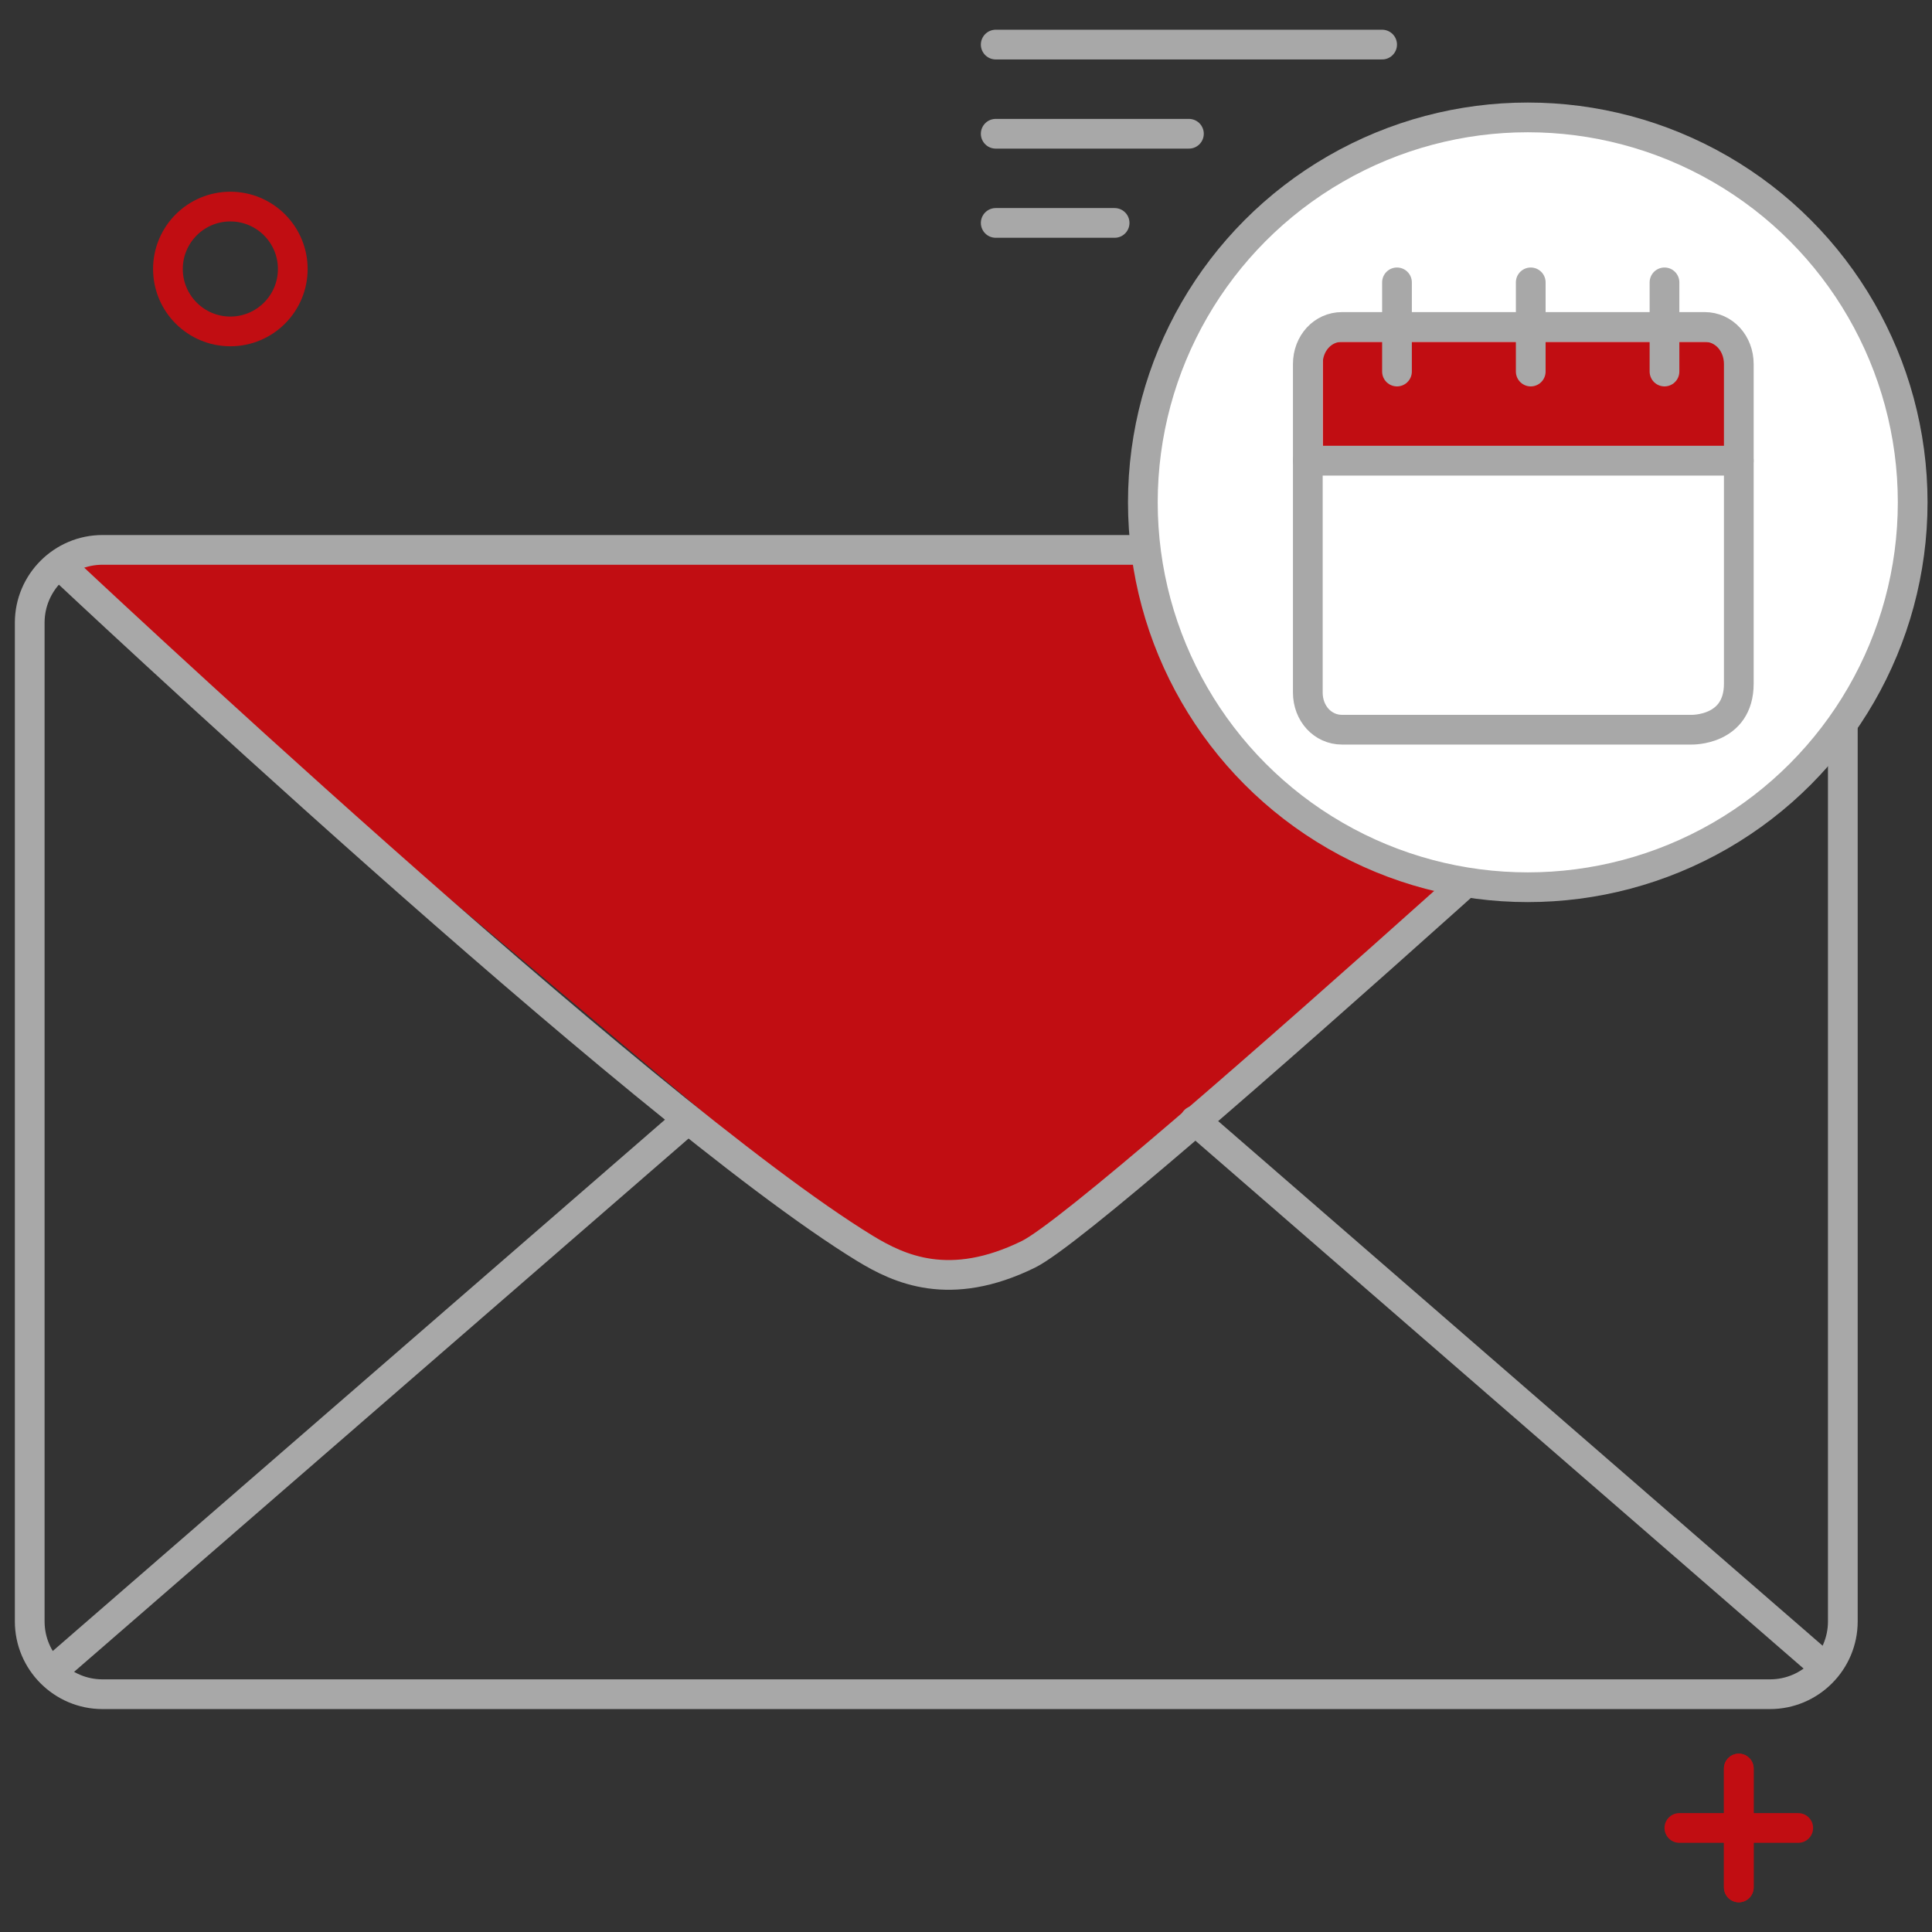 <?xml version="1.0" encoding="utf-8"?>
<!-- Generator: Adobe Illustrator 21.1.0, SVG Export Plug-In . SVG Version: 6.00 Build 0)  -->
<svg version="1.1" id="Layer_1" xmlns="http://www.w3.org/2000/svg" xmlns:xlink="http://www.w3.org/1999/xlink" x="0px" y="0px"
	 width="130px" height="130px" viewBox="0 0 130 130" style="enable-background:new 0 0 130 130;" xml:space="preserve">
<rect x="0" y="0" width="130" height="130" fill="#333333" stroke="none"/>
<style type="text/css">
	.st0{fill:none;stroke:#A8A8A8;stroke-width:2;stroke-linecap:round;stroke-linejoin:round;stroke-miterlimit:10;}
	.st1{fill:#C10D12;}
	.st2{fill:#FFFFFF;stroke:#A8A8A8;stroke-width:2;stroke-linecap:round;stroke-linejoin:round;stroke-miterlimit:10;}
	.st3{fill:none;stroke:#C10D12;stroke-width:2;stroke-linecap:round;stroke-linejoin:round;stroke-miterlimit:10;}
</style>
<g>
	<g>
		<line class="st0" x1="67" y1="3" x2="93" y2="3"/>
		<line class="st0" x1="67" y1="9" x2="80" y2="9"/>
		<line class="st0" x1="67" y1="15" x2="75" y2="15"/>
	</g>
	<path class="st1" d="M4.7,37.6c0,0-1.4-0.2,1.9,2.8S58.2,84,58.2,84s5.6,5.9,20.4-7s43.6-40.3,43.6-40.3s-13-0.1-15.5-0.1
		C104.3,36.7,6,36.3,4.7,37.6z"/>
	<g>
		<path class="st0" d="M119.1,114H6.9c-2.7,0-4.9-2.2-4.9-4.9V41.9C2,39.2,4.2,37,6.9,37h112.2c2.7,0,4.9,2.2,4.9,4.9v67.2
			C124,111.8,121.8,114,119.1,114z"/>
		<path class="st0" d="M4.1,38.1c0,0,38.9,36.6,54.1,45.9c2.3,1.4,5.7,3,11,0.4c5.3-2.6,52.9-46.3,52.9-46.3"/>
		<line class="st0" x1="80.4" y1="75.4" x2="122.8" y2="112.2"/>
		<line class="st0" x1="46.2" y1="75.4" x2="3.8" y2="112.2"/>
	</g>
	<circle class="st2" cx="102.8" cy="33.8" r="25.9"/>
	<rect x="89" y="23" class="st1" width="28" height="7"/>
	<g>
		<path class="st0" d="M117,37.5v-13c0-1.4-1-2.5-2.3-2.5H90.3C89,22,88,23.1,88,24.5v22.1c0,1.4,1,2.5,2.3,2.5h11.3h12.2
			c0,0,3.2,0.1,3.2-3.1C117,42.1,117,37.5,117,37.5z"/>
		<line class="st0" x1="94" y1="19" x2="94" y2="25"/>
		<line class="st0" x1="103" y1="19" x2="103" y2="25"/>
		<line class="st0" x1="112" y1="19" x2="112" y2="25"/>
		<line class="st0" x1="88" y1="31" x2="117" y2="31"/>
	</g>
	<circle class="st3" cx="15.5" cy="18.1" r="4.2"/>
	<g>
		<line class="st3" x1="117" y1="119" x2="117" y2="127"/>
		<line class="st3" x1="117" y1="119" x2="117" y2="127"/>
		<line class="st3" x1="121" y1="123" x2="113" y2="123"/>
	</g>
</g>
</svg>
